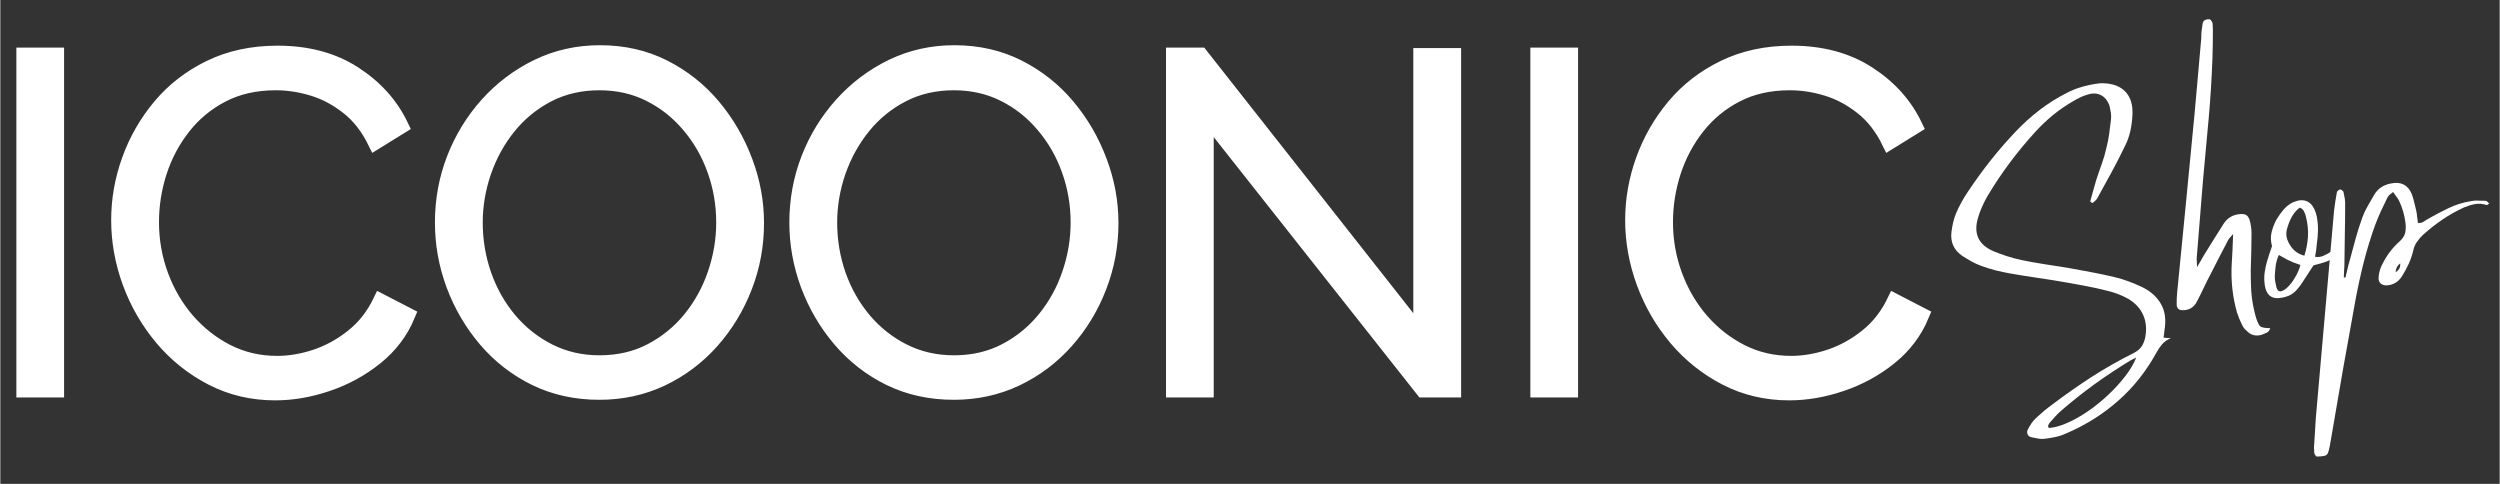 <svg xmlns="http://www.w3.org/2000/svg" xmlns:xlink="http://www.w3.org/1999/xlink" width="620" zoomAndPan="magnify" viewBox="0 0 464.88 90" height="120" preserveAspectRatio="xMidYMid meet" version="1.0"><rect x="0" y="0" width="464.88" height="90" fill="#333333" stroke="none"/><defs><g/><clipPath id="0a7ebbb228"><path d="M 0 0.012 L 374 0.012 L 374 89 L 0 89 Z M 0 0.012 " clip-rule="nonzero"/></clipPath><clipPath id="2ec34efd8b"><path d="M 419 29 L 464.762 29 L 464.762 86 L 419 86 Z M 419 29 " clip-rule="nonzero"/></clipPath></defs><g clip-path="url(#0a7ebbb228)"><path stroke-linecap="butt" transform="matrix(0.599, 0, 0, 0.599, -3.486, -19.088)" fill="none" stroke-linejoin="miter" d="M 13.093 153.002 L 13.093 48.945 L 23.327 48.945 L 23.327 153.002 Z M 42.531 100.22 C 42.531 93.878 43.626 87.653 45.823 81.545 C 48.013 75.437 51.214 69.87 55.412 64.837 C 59.636 59.799 64.818 55.796 70.978 52.811 C 77.132 49.832 84.106 48.339 91.909 48.339 C 101.211 48.339 109.151 50.477 115.735 54.747 C 122.319 58.99 127.188 64.427 130.336 71.063 L 122.247 76.069 C 120.004 71.467 117.169 67.83 113.734 65.157 C 110.324 62.465 106.687 60.529 102.821 59.362 C 98.982 58.189 95.149 57.608 91.336 57.608 C 85.084 57.608 79.563 58.847 74.765 61.33 C 69.974 63.808 65.939 67.139 62.673 71.31 C 59.408 75.463 56.937 80.104 55.268 85.228 C 53.619 90.358 52.798 95.56 52.798 100.833 C 52.798 106.583 53.775 112.104 55.731 117.397 C 57.687 122.67 60.418 127.331 63.925 131.386 C 67.458 135.44 71.584 138.674 76.304 141.086 C 81.056 143.471 86.205 144.664 91.766 144.664 C 95.677 144.664 99.686 143.986 103.786 142.624 C 107.893 141.242 111.719 139.13 115.272 136.288 C 118.851 133.452 121.712 129.789 123.857 125.304 L 132.377 129.704 C 130.232 134.88 126.901 139.286 122.39 142.911 C 117.905 146.509 112.899 149.24 107.365 151.105 C 101.857 152.962 96.466 153.895 91.192 153.895 C 84.061 153.895 77.51 152.356 71.545 149.279 C 65.587 146.203 60.431 142.096 56.09 136.972 C 51.748 131.816 48.398 126.047 46.038 119.652 C 43.698 113.258 42.531 106.785 42.531 100.22 Z M 191.865 153.719 C 184.545 153.719 177.903 152.258 171.938 149.351 C 165.974 146.418 160.843 142.435 156.548 137.403 C 152.258 132.364 148.927 126.699 146.568 120.402 C 144.228 114.079 143.061 107.606 143.061 100.977 C 143.061 94.034 144.28 87.411 146.711 81.114 C 149.169 74.817 152.617 69.198 157.05 64.264 C 161.508 59.323 166.71 55.412 172.649 52.524 C 178.613 49.643 185.067 48.196 192.009 48.196 C 199.329 48.196 205.978 49.714 211.936 52.739 C 217.901 55.77 223.005 59.825 227.255 64.909 C 231.498 69.987 234.79 75.665 237.131 81.936 C 239.49 88.187 240.67 94.582 240.67 101.12 C 240.67 108.056 239.445 114.679 236.987 120.976 C 234.556 127.273 231.14 132.892 226.753 137.826 C 222.366 142.767 217.19 146.652 211.226 149.495 C 205.261 152.311 198.808 153.719 191.865 153.719 Z M 153.327 100.977 C 153.327 106.628 154.247 112.078 156.085 117.325 C 157.943 122.553 160.583 127.188 163.992 131.242 C 167.427 135.297 171.508 138.524 176.227 140.903 C 180.979 143.289 186.188 144.482 191.865 144.482 C 197.83 144.482 203.175 143.243 207.895 140.76 C 212.64 138.283 216.701 134.965 220.065 130.819 C 223.448 126.64 226.016 121.966 227.757 116.791 C 229.517 111.615 230.403 106.341 230.403 100.977 C 230.403 95.299 229.471 89.869 227.613 84.693 C 225.775 79.517 223.116 74.876 219.635 70.776 C 216.173 66.669 212.093 63.449 207.393 61.115 C 202.719 58.775 197.543 57.608 191.865 57.608 C 185.999 57.608 180.693 58.821 175.94 61.259 C 171.221 63.69 167.166 66.982 163.777 71.134 C 160.413 75.28 157.825 79.961 156.013 85.156 C 154.227 90.338 153.327 95.605 153.327 100.977 Z M 301.925 153.719 C 294.599 153.719 287.956 152.258 281.992 149.351 C 276.027 146.418 270.903 142.435 266.608 137.403 C 262.312 132.364 258.987 126.699 256.621 120.402 C 254.288 114.079 253.114 107.606 253.114 100.977 C 253.114 94.034 254.333 87.411 256.765 81.114 C 259.222 74.817 262.67 69.198 267.11 64.264 C 271.568 59.323 276.77 55.412 282.709 52.524 C 288.673 49.643 295.127 48.196 302.069 48.196 C 309.389 48.196 316.032 49.714 321.996 52.739 C 327.961 55.77 333.065 59.825 337.308 64.909 C 341.558 69.987 344.85 75.665 347.184 81.936 C 349.55 88.187 350.73 94.582 350.73 101.12 C 350.73 108.056 349.498 114.679 347.041 120.976 C 344.609 127.273 341.2 132.892 336.806 137.826 C 332.419 142.767 327.244 146.652 321.279 149.495 C 315.315 152.311 308.861 153.719 301.925 153.719 Z M 263.387 100.977 C 263.387 106.628 264.307 112.078 266.138 117.325 C 268.003 122.553 270.636 127.188 274.052 131.242 C 277.487 135.297 281.561 138.524 286.287 140.903 C 291.033 143.289 296.248 144.482 301.925 144.482 C 307.883 144.482 313.229 143.243 317.955 140.76 C 322.7 138.283 326.755 134.965 330.118 130.819 C 333.508 126.64 336.07 121.966 337.81 116.791 C 339.577 111.615 340.457 106.341 340.457 100.977 C 340.457 95.299 339.531 89.869 337.667 84.693 C 335.829 79.517 333.169 74.876 329.688 70.776 C 326.233 66.669 322.153 63.449 317.453 61.115 C 312.779 58.775 307.603 57.608 301.925 57.608 C 296.052 57.608 290.746 58.821 286 61.259 C 281.274 63.69 277.22 66.982 273.837 71.134 C 270.473 75.28 267.885 79.961 266.067 85.156 C 264.281 90.338 263.387 95.605 263.387 100.977 Z M 380.312 67.843 L 380.312 153.002 L 370.077 153.002 L 370.077 48.945 L 378.558 48.945 L 446.866 135.721 L 446.866 49.089 L 457.133 49.089 L 457.133 153.002 L 447.583 153.002 Z M 483.214 153.002 L 483.214 48.945 L 493.448 48.945 L 493.448 153.002 Z M 512.652 100.22 C 512.652 93.878 513.747 87.653 515.944 81.545 C 518.141 75.437 521.335 69.87 525.533 64.837 C 529.757 59.799 534.946 55.796 541.099 52.811 C 547.253 49.832 554.228 48.339 562.03 48.339 C 571.333 48.339 579.279 50.477 585.862 54.747 C 592.446 58.99 597.309 64.427 600.458 71.063 L 592.375 76.069 C 590.132 71.467 587.29 67.83 583.855 65.157 C 580.446 62.465 576.808 60.529 572.943 59.362 C 569.103 58.189 565.277 57.608 561.457 57.608 C 555.206 57.608 549.684 58.847 544.893 61.33 C 540.095 63.808 536.067 67.139 532.795 71.31 C 529.529 75.463 527.058 80.104 525.389 85.228 C 523.747 90.358 522.919 95.56 522.919 100.833 C 522.919 106.583 523.897 112.104 525.852 117.397 C 527.808 122.67 530.539 127.331 534.046 131.386 C 537.579 135.44 541.706 138.674 546.431 141.086 C 551.177 143.471 556.327 144.664 561.887 144.664 C 565.798 144.664 569.807 143.986 573.907 142.624 C 578.014 141.242 581.841 139.13 585.393 136.288 C 588.972 133.452 591.834 129.789 593.985 125.304 L 602.498 129.704 C 600.353 134.88 597.022 139.286 592.518 142.911 C 588.033 146.509 583.02 149.24 577.486 151.105 C 571.978 152.962 566.587 153.895 561.313 153.895 C 554.182 153.895 547.631 152.356 541.673 149.279 C 535.708 146.203 530.552 142.096 526.211 136.972 C 521.869 131.816 518.519 126.047 516.159 119.652 C 513.819 113.258 512.652 106.785 512.652 100.22 Z M 512.652 100.22 " stroke="#ffffff" stroke-width="4.58" stroke-opacity="1" stroke-miterlimit="4"/></g><g fill="#ffffff" fill-opacity="1"><g transform="translate(-3.468, 72.597)"><g><path d="M 7.812 0 L 7.812 -62.359 L 13.969 -62.359 L 13.969 0 Z M 7.812 0 "/></g></g></g><g fill="#ffffff" fill-opacity="1"><g transform="translate(18.311, 72.597)"><g><path d="M 3.688 -31.625 C 3.688 -35.426 4.344 -39.156 5.656 -42.812 C 6.977 -46.477 8.895 -49.816 11.406 -52.828 C 13.926 -55.848 17.031 -58.25 20.719 -60.031 C 24.414 -61.812 28.602 -62.703 33.281 -62.703 C 38.844 -62.703 43.598 -61.426 47.547 -58.875 C 51.504 -56.332 54.422 -53.07 56.297 -49.094 L 51.469 -46.109 C 50.125 -48.859 48.426 -51.035 46.375 -52.641 C 44.32 -54.254 42.141 -55.41 39.828 -56.109 C 37.516 -56.816 35.219 -57.172 32.938 -57.172 C 29.188 -57.172 25.875 -56.426 23 -54.938 C 20.133 -53.445 17.723 -51.457 15.766 -48.969 C 13.805 -46.477 12.328 -43.695 11.328 -40.625 C 10.336 -37.551 9.844 -34.43 9.844 -31.266 C 9.844 -27.805 10.426 -24.492 11.594 -21.328 C 12.758 -18.172 14.395 -15.379 16.5 -12.953 C 18.613 -10.523 21.086 -8.594 23.922 -7.156 C 26.766 -5.719 29.859 -5 33.203 -5 C 35.547 -5 37.945 -5.41 40.406 -6.234 C 42.863 -7.055 45.16 -8.316 47.297 -10.016 C 49.43 -11.711 51.145 -13.906 52.438 -16.594 L 57.531 -13.969 C 56.238 -10.863 54.242 -8.227 51.547 -6.062 C 48.859 -3.895 45.859 -2.254 42.547 -1.141 C 39.242 -0.023 36.008 0.531 32.844 0.531 C 28.57 0.531 24.648 -0.391 21.078 -2.234 C 17.504 -4.078 14.414 -6.535 11.812 -9.609 C 9.207 -12.691 7.203 -16.148 5.797 -19.984 C 4.391 -23.816 3.688 -27.695 3.688 -31.625 Z M 3.688 -31.625 "/></g></g></g><g fill="#ffffff" fill-opacity="1"><g transform="translate(78.554, 72.597)"><g><path d="M 32.938 0.438 C 28.539 0.438 24.555 -0.438 20.984 -2.188 C 17.422 -3.945 14.348 -6.332 11.766 -9.344 C 9.191 -12.363 7.203 -15.758 5.797 -19.531 C 4.391 -23.312 3.688 -27.191 3.688 -31.172 C 3.688 -35.336 4.414 -39.305 5.875 -43.078 C 7.344 -46.859 9.41 -50.223 12.078 -53.172 C 14.742 -56.129 17.859 -58.473 21.422 -60.203 C 24.992 -61.93 28.859 -62.797 33.016 -62.797 C 37.41 -62.797 41.395 -61.891 44.969 -60.078 C 48.539 -58.266 51.598 -55.832 54.141 -52.781 C 56.691 -49.738 58.672 -46.344 60.078 -42.594 C 61.484 -38.844 62.188 -35.008 62.188 -31.094 C 62.188 -26.938 61.453 -22.969 59.984 -19.188 C 58.523 -15.414 56.477 -12.051 53.844 -9.094 C 51.207 -6.133 48.102 -3.805 44.531 -2.109 C 40.957 -0.41 37.094 0.438 32.938 0.438 Z M 9.844 -31.172 C 9.844 -27.773 10.395 -24.508 11.5 -21.375 C 12.613 -18.25 14.195 -15.469 16.25 -13.031 C 18.301 -10.602 20.742 -8.672 23.578 -7.234 C 26.422 -5.805 29.539 -5.094 32.938 -5.094 C 36.508 -5.094 39.711 -5.836 42.547 -7.328 C 45.391 -8.828 47.82 -10.816 49.844 -13.297 C 51.863 -15.785 53.398 -18.582 54.453 -21.688 C 55.504 -24.789 56.031 -27.953 56.031 -31.172 C 56.031 -34.566 55.473 -37.816 54.359 -40.922 C 53.254 -44.023 51.66 -46.805 49.578 -49.266 C 47.504 -51.723 45.062 -53.656 42.25 -55.062 C 39.438 -56.469 36.332 -57.172 32.938 -57.172 C 29.426 -57.172 26.25 -56.438 23.406 -54.969 C 20.562 -53.508 18.129 -51.535 16.109 -49.047 C 14.098 -46.555 12.551 -43.758 11.469 -40.656 C 10.383 -37.562 9.844 -34.398 9.844 -31.172 Z M 9.844 -31.172 "/></g></g></g><g fill="#ffffff" fill-opacity="1"><g transform="translate(144.505, 72.597)"><g><path d="M 32.938 0.438 C 28.539 0.438 24.555 -0.438 20.984 -2.188 C 17.422 -3.945 14.348 -6.332 11.766 -9.344 C 9.191 -12.363 7.203 -15.758 5.797 -19.531 C 4.391 -23.312 3.688 -27.191 3.688 -31.172 C 3.688 -35.336 4.414 -39.305 5.875 -43.078 C 7.344 -46.859 9.41 -50.223 12.078 -53.172 C 14.742 -56.129 17.859 -58.473 21.422 -60.203 C 24.992 -61.93 28.859 -62.797 33.016 -62.797 C 37.41 -62.797 41.395 -61.891 44.969 -60.078 C 48.539 -58.266 51.598 -55.832 54.141 -52.781 C 56.691 -49.738 58.672 -46.344 60.078 -42.594 C 61.484 -38.844 62.188 -35.008 62.188 -31.094 C 62.188 -26.938 61.453 -22.969 59.984 -19.188 C 58.523 -15.414 56.477 -12.051 53.844 -9.094 C 51.207 -6.133 48.102 -3.805 44.531 -2.109 C 40.957 -0.41 37.094 0.438 32.938 0.438 Z M 9.844 -31.172 C 9.844 -27.773 10.395 -24.508 11.5 -21.375 C 12.613 -18.25 14.195 -15.469 16.25 -13.031 C 18.301 -10.602 20.742 -8.672 23.578 -7.234 C 26.422 -5.805 29.539 -5.094 32.938 -5.094 C 36.508 -5.094 39.711 -5.836 42.547 -7.328 C 45.391 -8.828 47.82 -10.816 49.844 -13.297 C 51.863 -15.785 53.398 -18.582 54.453 -21.688 C 55.504 -24.789 56.031 -27.953 56.031 -31.172 C 56.031 -34.566 55.473 -37.816 54.359 -40.922 C 53.254 -44.023 51.66 -46.805 49.578 -49.266 C 47.504 -51.723 45.062 -53.656 42.25 -55.062 C 39.438 -56.469 36.332 -57.172 32.938 -57.172 C 29.426 -57.172 26.25 -56.438 23.406 -54.969 C 20.562 -53.508 18.129 -51.535 16.109 -49.047 C 14.098 -46.555 12.551 -43.758 11.469 -40.656 C 10.383 -37.562 9.844 -34.398 9.844 -31.172 Z M 9.844 -31.172 "/></g></g></g><g fill="#ffffff" fill-opacity="1"><g transform="translate(210.456, 72.597)"><g><path d="M 13.969 -51.031 L 13.969 0 L 7.812 0 L 7.812 -62.359 L 12.906 -62.359 L 53.844 -10.359 L 53.844 -62.266 L 59.984 -62.266 L 59.984 0 L 54.281 0 Z M 13.969 -51.031 "/></g></g></g><g fill="#ffffff" fill-opacity="1"><g transform="translate(278.252, 72.597)"><g><path d="M 7.812 0 L 7.812 -62.359 L 13.969 -62.359 L 13.969 0 Z M 7.812 0 "/></g></g></g><g fill="#ffffff" fill-opacity="1"><g transform="translate(300.03, 72.597)"><g><path d="M 3.688 -31.625 C 3.688 -35.426 4.344 -39.156 5.656 -42.812 C 6.977 -46.477 8.895 -49.816 11.406 -52.828 C 13.926 -55.848 17.031 -58.25 20.719 -60.031 C 24.414 -61.812 28.602 -62.703 33.281 -62.703 C 38.844 -62.703 43.598 -61.426 47.547 -58.875 C 51.504 -56.332 54.422 -53.07 56.297 -49.094 L 51.469 -46.109 C 50.125 -48.859 48.426 -51.035 46.375 -52.641 C 44.32 -54.254 42.141 -55.41 39.828 -56.109 C 37.516 -56.816 35.219 -57.172 32.938 -57.172 C 29.188 -57.172 25.875 -56.426 23 -54.938 C 20.133 -53.445 17.723 -51.457 15.766 -48.969 C 13.805 -46.477 12.328 -43.695 11.328 -40.625 C 10.336 -37.551 9.844 -34.43 9.844 -31.266 C 9.844 -27.805 10.426 -24.492 11.594 -21.328 C 12.758 -18.172 14.395 -15.379 16.5 -12.953 C 18.613 -10.523 21.086 -8.594 23.922 -7.156 C 26.766 -5.719 29.859 -5 33.203 -5 C 35.547 -5 37.945 -5.41 40.406 -6.234 C 42.863 -7.055 45.16 -8.316 47.297 -10.016 C 49.43 -11.711 51.145 -13.906 52.438 -16.594 L 57.531 -13.969 C 56.238 -10.863 54.242 -8.227 51.547 -6.062 C 48.859 -3.895 45.859 -2.254 42.547 -1.141 C 39.242 -0.023 36.008 0.531 32.844 0.531 C 28.57 0.531 24.648 -0.391 21.078 -2.234 C 17.504 -4.078 14.414 -6.535 11.812 -9.609 C 9.207 -12.691 7.203 -16.148 5.797 -19.984 C 4.391 -23.816 3.688 -27.695 3.688 -31.625 Z M 3.688 -31.625 "/></g></g></g><g fill="#ffffff" fill-opacity="1"><g transform="translate(370.674, 66.794)"><g><path d="M 18.453 -29.016 C 18.379 -29.066 18.305 -29.117 18.234 -29.172 C 18.172 -29.223 18.109 -29.273 18.047 -29.328 C 18.223 -29.992 18.406 -30.656 18.594 -31.312 C 18.781 -31.977 18.969 -32.633 19.156 -33.281 C 19.477 -34.27 19.82 -35.27 20.188 -36.281 C 20.551 -37.289 20.848 -38.32 21.078 -39.375 C 21.297 -40.207 21.461 -41.055 21.578 -41.922 C 21.703 -42.797 21.812 -43.672 21.906 -44.547 C 21.957 -44.93 21.953 -45.336 21.891 -45.766 C 21.828 -46.191 21.754 -46.598 21.672 -46.984 C 21.359 -47.973 20.836 -48.664 20.109 -49.062 C 19.391 -49.457 18.555 -49.508 17.609 -49.219 C 17.086 -49.07 16.586 -48.879 16.109 -48.641 C 15.641 -48.41 15.18 -48.16 14.734 -47.891 C 13.441 -47.141 12.219 -46.289 11.062 -45.344 C 9.914 -44.395 8.844 -43.375 7.844 -42.281 C 6.176 -40.457 4.598 -38.551 3.109 -36.562 C 1.629 -34.582 0.25 -32.52 -1.031 -30.375 C -1.395 -29.75 -1.734 -29.086 -2.047 -28.391 C -2.359 -27.703 -2.617 -26.992 -2.828 -26.266 C -3.691 -23.359 -2.754 -21.301 -0.016 -20.094 C 0.816 -19.75 1.664 -19.438 2.531 -19.156 C 3.406 -18.875 4.289 -18.633 5.188 -18.438 C 6.582 -18.145 8 -17.891 9.438 -17.672 C 10.883 -17.461 12.316 -17.238 13.734 -17 C 15.234 -16.727 16.734 -16.453 18.234 -16.172 C 19.734 -15.891 21.203 -15.578 22.641 -15.234 C 23.516 -15.023 24.363 -14.766 25.188 -14.453 C 26.008 -14.148 26.805 -13.816 27.578 -13.453 C 29.203 -12.691 30.406 -11.633 31.188 -10.281 C 31.977 -8.938 32.195 -7.254 31.844 -5.234 C 31.82 -5.047 31.801 -4.852 31.781 -4.656 C 31.758 -4.457 31.727 -4.238 31.688 -4 C 31.914 -3.988 32.125 -3.969 32.312 -3.938 C 32.508 -3.914 32.754 -3.898 33.047 -3.891 C 32.359 -3.609 31.812 -3.227 31.406 -2.75 C 31.008 -2.281 30.656 -1.754 30.344 -1.172 C 28.445 2.273 26.094 5.238 23.281 7.719 C 20.477 10.207 17.273 12.227 13.672 13.781 C 13.055 14.07 12.406 14.297 11.719 14.453 C 11.039 14.609 10.375 14.723 9.719 14.797 C 9.281 14.867 8.828 14.863 8.359 14.781 C 7.898 14.707 7.457 14.617 7.031 14.516 C 6.695 14.422 6.477 14.223 6.375 13.922 C 6.27 13.617 6.301 13.328 6.469 13.047 C 6.664 12.672 6.879 12.305 7.109 11.953 C 7.348 11.609 7.609 11.301 7.891 11.031 C 8.379 10.57 8.875 10.129 9.375 9.703 C 9.875 9.285 10.375 8.895 10.875 8.531 C 13.281 6.707 15.742 4.977 18.266 3.344 C 20.785 1.719 23.395 0.234 26.094 -1.109 C 26.738 -1.43 27.227 -1.828 27.562 -2.297 C 27.895 -2.766 28.133 -3.344 28.281 -4.031 C 28.57 -5.57 28.445 -6.957 27.906 -8.188 C 27.363 -9.426 26.422 -10.441 25.078 -11.234 C 23.867 -11.898 22.594 -12.391 21.25 -12.703 C 20 -13.023 18.738 -13.305 17.469 -13.547 C 16.195 -13.797 14.922 -14.031 13.641 -14.25 C 11.891 -14.562 10.133 -14.844 8.375 -15.094 C 6.613 -15.352 4.859 -15.633 3.109 -15.938 C 2.211 -16.102 1.316 -16.297 0.422 -16.516 C -0.461 -16.742 -1.332 -17.016 -2.188 -17.328 C -2.82 -17.555 -3.441 -17.836 -4.047 -18.172 C -4.66 -18.516 -5.254 -18.875 -5.828 -19.25 C -7.336 -20.332 -7.984 -21.789 -7.766 -23.625 C -7.691 -24.227 -7.586 -24.82 -7.453 -25.406 C -7.316 -26 -7.129 -26.582 -6.891 -27.156 C -6.609 -27.832 -6.281 -28.504 -5.906 -29.172 C -5.539 -29.848 -5.133 -30.508 -4.688 -31.156 C -2.008 -35.195 0.961 -38.938 4.234 -42.375 C 5.609 -43.82 7.078 -45.145 8.641 -46.344 C 10.203 -47.539 11.867 -48.586 13.641 -49.484 C 14.578 -49.984 15.535 -50.367 16.516 -50.641 C 17.492 -50.922 18.5 -51.129 19.531 -51.266 C 19.863 -51.305 20.164 -51.32 20.438 -51.312 C 22.27 -51.258 23.656 -50.734 24.594 -49.734 C 25.539 -48.742 25.977 -47.344 25.906 -45.531 C 25.863 -44.488 25.734 -43.461 25.516 -42.453 C 25.297 -41.441 24.945 -40.473 24.469 -39.547 C 23.688 -37.922 22.859 -36.305 21.984 -34.703 C 21.109 -33.098 20.227 -31.492 19.344 -29.891 C 19.25 -29.723 19.113 -29.566 18.938 -29.422 C 18.758 -29.285 18.598 -29.148 18.453 -29.016 Z M 10.359 12.812 C 11.348 12.75 12.469 12.441 13.719 11.891 C 14.977 11.348 16.27 10.625 17.594 9.719 C 18.914 8.812 20.18 7.789 21.391 6.656 C 22.598 5.52 23.66 4.352 24.578 3.156 C 25.492 1.969 26.172 0.816 26.609 -0.297 C 26.348 -0.172 26.133 -0.062 25.969 0.031 C 25.801 0.125 25.645 0.203 25.5 0.266 C 23.219 1.648 20.992 3.125 18.828 4.688 C 16.66 6.258 14.586 7.906 12.609 9.625 C 12.234 9.945 11.875 10.301 11.531 10.688 C 11.195 11.07 10.867 11.441 10.547 11.797 C 10.441 11.93 10.348 12.082 10.266 12.25 C 10.18 12.426 10.211 12.613 10.359 12.812 Z M 10.359 12.812 "/></g></g></g><g fill="#ffffff" fill-opacity="1"><g transform="translate(408.754, 57.919)"><g><path d="M 2.266 -54.312 C 2.555 -54.039 2.711 -53.754 2.734 -53.453 C 2.754 -53.148 2.77 -52.844 2.781 -52.531 C 2.781 -51.613 2.773 -50.707 2.766 -49.812 C 2.754 -48.926 2.734 -48.035 2.703 -47.141 C 2.566 -43.316 2.328 -39.5 1.984 -35.688 C 1.641 -31.883 1.289 -28.098 0.938 -24.328 C 0.75 -21.93 0.555 -19.535 0.359 -17.141 C 0.16 -14.754 -0.031 -12.375 -0.219 -10 C -0.238 -9.781 -0.234 -9.535 -0.203 -9.266 C -0.18 -9.004 -0.172 -8.66 -0.172 -8.234 C 0.117 -8.703 0.352 -9.098 0.531 -9.422 C 0.719 -9.754 0.895 -10.066 1.062 -10.359 C 1.688 -11.348 2.301 -12.336 2.906 -13.328 C 3.52 -14.328 4.141 -15.312 4.766 -16.281 C 5.441 -17.332 6.395 -17.93 7.625 -18.078 C 8.258 -18.16 8.727 -18.098 9.031 -17.891 C 9.332 -17.691 9.555 -17.285 9.703 -16.672 C 9.891 -15.891 9.977 -15.141 9.969 -14.422 C 9.957 -13.297 9.941 -12.18 9.922 -11.078 C 9.898 -9.973 9.867 -8.859 9.828 -7.734 C 9.816 -6.492 9.844 -5.25 9.906 -4 C 9.977 -2.75 10.156 -1.508 10.438 -0.281 C 10.5 -0.02 10.562 0.242 10.625 0.516 C 10.695 0.785 10.773 1.055 10.859 1.328 C 11.129 2.148 11.395 2.648 11.656 2.828 C 11.926 3.004 12.523 3.102 13.453 3.125 C 13.305 3.562 13.07 3.848 12.75 3.984 C 12.426 4.129 12.102 4.258 11.781 4.375 C 10.883 4.613 10.102 4.473 9.438 3.953 C 9.238 3.785 9.035 3.598 8.828 3.391 C 8.617 3.191 8.445 2.969 8.312 2.719 C 7.883 1.863 7.539 1.039 7.281 0.25 C 6.426 -2.727 6.098 -5.816 6.297 -9.016 C 6.359 -9.848 6.406 -10.691 6.438 -11.547 C 6.477 -12.41 6.516 -13.359 6.547 -14.391 C 6.305 -14.098 6.109 -13.875 5.953 -13.719 C 5.805 -13.562 5.695 -13.41 5.625 -13.266 C 4.508 -11.148 3.406 -9.008 2.312 -6.844 C 1.875 -6.02 1.457 -5.188 1.062 -4.344 C 0.664 -3.5 0.254 -2.672 -0.172 -1.859 C -0.711 -0.773 -1.594 -0.227 -2.812 -0.219 C -3.57 -0.207 -3.953 -0.578 -3.953 -1.328 C -3.961 -1.672 -3.957 -2.016 -3.938 -2.359 C -3.914 -2.711 -3.895 -3.055 -3.875 -3.391 C -3.32 -8.973 -2.773 -14.539 -2.234 -20.094 C -1.703 -25.645 -1.164 -31.203 -0.625 -36.766 C -0.414 -39.098 -0.207 -41.438 0 -43.781 C 0.207 -46.125 0.414 -48.477 0.625 -50.844 C 0.613 -51.25 0.629 -51.656 0.672 -52.062 C 0.723 -52.477 0.781 -52.898 0.844 -53.328 C 0.883 -53.773 1.039 -54.062 1.312 -54.188 C 1.594 -54.32 1.91 -54.363 2.266 -54.312 Z M 2.266 -54.312 "/></g></g></g><g fill="#ffffff" fill-opacity="1"><g transform="translate(422.955, 54.609)"><g><path d="M 10.406 -7.703 C 10.664 -7.867 10.859 -7.957 10.984 -7.969 C 11.109 -7.977 11.367 -7.926 11.766 -7.812 C 11.484 -7.312 11.203 -6.926 10.922 -6.656 C 10.641 -6.383 10.227 -6.148 9.688 -5.953 C 9.145 -5.754 8.348 -5.52 7.297 -5.25 C 6.93 -4.707 6.594 -4.191 6.281 -3.703 C 5.969 -3.223 5.66 -2.75 5.359 -2.281 C 4.992 -1.688 4.586 -1.145 4.141 -0.656 C 3.703 -0.176 3.211 0.176 2.672 0.406 C 2.285 0.562 1.895 0.676 1.5 0.75 C 1.113 0.82 0.734 0.852 0.359 0.844 C -0.973 0.738 -1.703 -0.254 -1.828 -2.141 C -1.891 -2.805 -1.867 -3.445 -1.766 -4.062 C -1.672 -4.688 -1.539 -5.297 -1.375 -5.891 C -1.25 -6.359 -1.102 -6.832 -0.938 -7.312 C -0.77 -7.801 -0.598 -8.301 -0.422 -8.812 C -0.672 -9.75 -0.695 -10.613 -0.5 -11.406 C -0.312 -12.195 -0.016 -12.973 0.391 -13.734 C 0.805 -14.441 1.254 -15.07 1.734 -15.625 C 2.223 -16.188 2.785 -16.629 3.422 -16.953 C 3.922 -17.16 4.359 -17.297 4.734 -17.359 C 6.398 -17.504 7.461 -16.469 7.922 -14.25 C 8.086 -13.363 8.156 -12.488 8.125 -11.625 C 8.102 -10.77 8.023 -9.914 7.891 -9.062 C 7.867 -8.719 7.832 -8.359 7.781 -7.984 C 7.727 -7.617 7.66 -7.238 7.578 -6.844 C 8.148 -6.758 8.66 -6.816 9.109 -7.016 C 9.555 -7.211 9.988 -7.441 10.406 -7.703 Z M 1.516 -0.516 C 1.922 -0.68 2.352 -1.02 2.812 -1.531 C 3.27 -2.051 3.688 -2.656 4.062 -3.344 C 4.438 -4.031 4.703 -4.691 4.859 -5.328 C 4.523 -5.461 4.188 -5.582 3.844 -5.688 C 3.508 -5.801 3.188 -5.941 2.875 -6.109 C 2.551 -6.234 2.227 -6.395 1.906 -6.594 C 1.582 -6.789 1.227 -6.988 0.844 -7.188 C 0.551 -6.52 0.359 -5.852 0.266 -5.188 C 0.18 -4.52 0.125 -3.844 0.094 -3.156 C 0.094 -2.844 0.125 -2.516 0.188 -2.172 C 0.258 -1.828 0.332 -1.492 0.406 -1.172 C 0.594 -0.492 0.961 -0.273 1.516 -0.516 Z M 5.594 -7.047 C 5.969 -8.223 6.191 -9.41 6.266 -10.609 C 6.336 -11.805 6.211 -13.035 5.891 -14.297 C 5.805 -14.66 5.68 -15 5.516 -15.312 C 5.359 -15.633 5.098 -15.859 4.734 -15.984 C 4.117 -15.523 3.617 -14.941 3.234 -14.234 C 2.859 -13.535 2.551 -12.734 2.312 -11.828 C 2.227 -11.43 2.211 -11.039 2.266 -10.656 C 2.328 -10.27 2.457 -9.883 2.656 -9.5 C 3.031 -8.781 3.457 -8.234 3.938 -7.859 C 4.414 -7.484 4.969 -7.211 5.594 -7.047 Z M 5.594 -7.047 "/></g></g></g><g clip-path="url(#2ec34efd8b)"><g fill="#ffffff" fill-opacity="1"><g transform="translate(434.529, 51.911)"><g><path d="M 27.719 -14.562 C 27.832 -14.562 27.945 -14.504 28.062 -14.391 C 28.176 -14.273 28.289 -14.16 28.406 -14.047 C 28.289 -13.953 28.188 -13.879 28.094 -13.828 C 28.008 -13.773 27.945 -13.758 27.906 -13.781 C 27.164 -14.02 26.453 -14.078 25.766 -13.953 C 25.086 -13.828 24.406 -13.617 23.719 -13.328 C 22.32 -12.691 20.992 -11.945 19.734 -11.094 C 18.484 -10.238 17.281 -9.297 16.125 -8.266 C 15.676 -7.848 15.285 -7.395 14.953 -6.906 C 14.617 -6.426 14.391 -5.879 14.266 -5.266 C 14.055 -4.398 13.77 -3.57 13.406 -2.781 C 13.039 -2 12.617 -1.227 12.141 -0.469 C 11.461 0.57 10.508 1.117 9.281 1.172 C 8.844 1.172 8.484 1.047 8.203 0.797 C 7.922 0.555 7.797 0.207 7.828 -0.25 C 7.867 -1 8.039 -1.719 8.344 -2.406 C 9.188 -4.207 10.305 -5.734 11.703 -6.984 C 12.273 -7.484 12.629 -8.016 12.766 -8.578 C 12.898 -9.148 12.922 -9.785 12.828 -10.484 C 12.734 -11.211 12.586 -11.914 12.391 -12.594 C 12.191 -13.281 11.938 -13.945 11.625 -14.594 C 11.5 -14.844 11.332 -15.098 11.125 -15.359 C 10.926 -15.617 10.727 -15.898 10.531 -16.203 C 10.289 -16.016 10.078 -15.844 9.891 -15.688 C 9.711 -15.539 9.578 -15.375 9.484 -15.188 C 9.055 -14.332 8.645 -13.473 8.25 -12.609 C 7.852 -11.742 7.488 -10.863 7.156 -9.969 C 6.352 -7.727 5.656 -5.445 5.062 -3.125 C 4.477 -0.801 3.969 1.535 3.531 3.891 C 2.758 8.078 2.004 12.27 1.266 16.469 C 0.535 20.676 -0.188 24.879 -0.906 29.078 C -0.969 29.398 -1.023 29.738 -1.078 30.094 C -1.141 30.457 -1.203 30.801 -1.266 31.125 C -1.367 31.695 -1.484 32.113 -1.609 32.375 C -1.734 32.633 -1.941 32.801 -2.234 32.875 C -2.523 32.945 -3.008 32.992 -3.688 33.016 C -3.977 32.797 -4.129 32.535 -4.141 32.234 C -4.16 31.941 -4.176 31.645 -4.188 31.344 C -4.102 30.094 -4.023 28.844 -3.953 27.594 C -3.891 26.344 -3.797 25.094 -3.672 23.844 C -3.148 17.727 -2.613 11.625 -2.062 5.531 C -1.52 -0.562 -0.984 -6.66 -0.453 -12.766 C -0.391 -13.328 -0.312 -13.891 -0.219 -14.453 C -0.133 -15.023 -0.035 -15.598 0.078 -16.172 C 0.086 -16.266 0.164 -16.367 0.312 -16.484 C 0.457 -16.609 0.578 -16.664 0.672 -16.656 C 0.766 -16.688 0.883 -16.641 1.031 -16.516 C 1.188 -16.398 1.273 -16.297 1.297 -16.203 C 1.398 -15.773 1.484 -15.352 1.547 -14.938 C 1.609 -14.52 1.629 -14.109 1.609 -13.703 C 1.609 -11.859 1.586 -10 1.547 -8.125 C 1.504 -6.25 1.477 -4.383 1.469 -2.531 C 1.445 -2.156 1.426 -1.785 1.406 -1.422 C 1.383 -1.055 1.367 -0.688 1.359 -0.312 C 1.43 -0.301 1.484 -0.297 1.516 -0.297 C 1.547 -0.305 1.598 -0.305 1.672 -0.297 C 1.797 -0.797 1.914 -1.305 2.031 -1.828 C 2.145 -2.359 2.281 -2.879 2.438 -3.391 C 2.801 -4.734 3.164 -6.082 3.531 -7.438 C 3.906 -8.789 4.332 -10.141 4.812 -11.484 C 5.082 -12.223 5.422 -12.938 5.828 -13.625 C 6.234 -14.32 6.629 -15.008 7.016 -15.688 C 7.691 -16.832 8.742 -17.535 10.172 -17.797 C 12.023 -18.172 13.305 -17.5 14.016 -15.781 C 14.191 -15.312 14.336 -14.816 14.453 -14.297 C 14.578 -13.785 14.703 -13.266 14.828 -12.734 C 14.91 -12.348 14.969 -11.969 15 -11.594 C 15.031 -11.227 15.078 -10.848 15.141 -10.453 C 15.523 -10.41 15.848 -10.469 16.109 -10.625 C 16.367 -10.789 16.613 -10.945 16.844 -11.094 C 18.145 -11.844 19.457 -12.535 20.781 -13.172 C 22.102 -13.816 23.52 -14.258 25.031 -14.5 C 25.445 -14.594 25.879 -14.625 26.328 -14.594 C 26.785 -14.57 27.25 -14.562 27.719 -14.562 Z M 10.984 -1.281 C 11.641 -1.664 11.926 -2.211 11.844 -2.922 C 11.332 -2.555 11.047 -2.008 10.984 -1.281 Z M 10.984 -1.281 "/></g></g></g></g></svg>